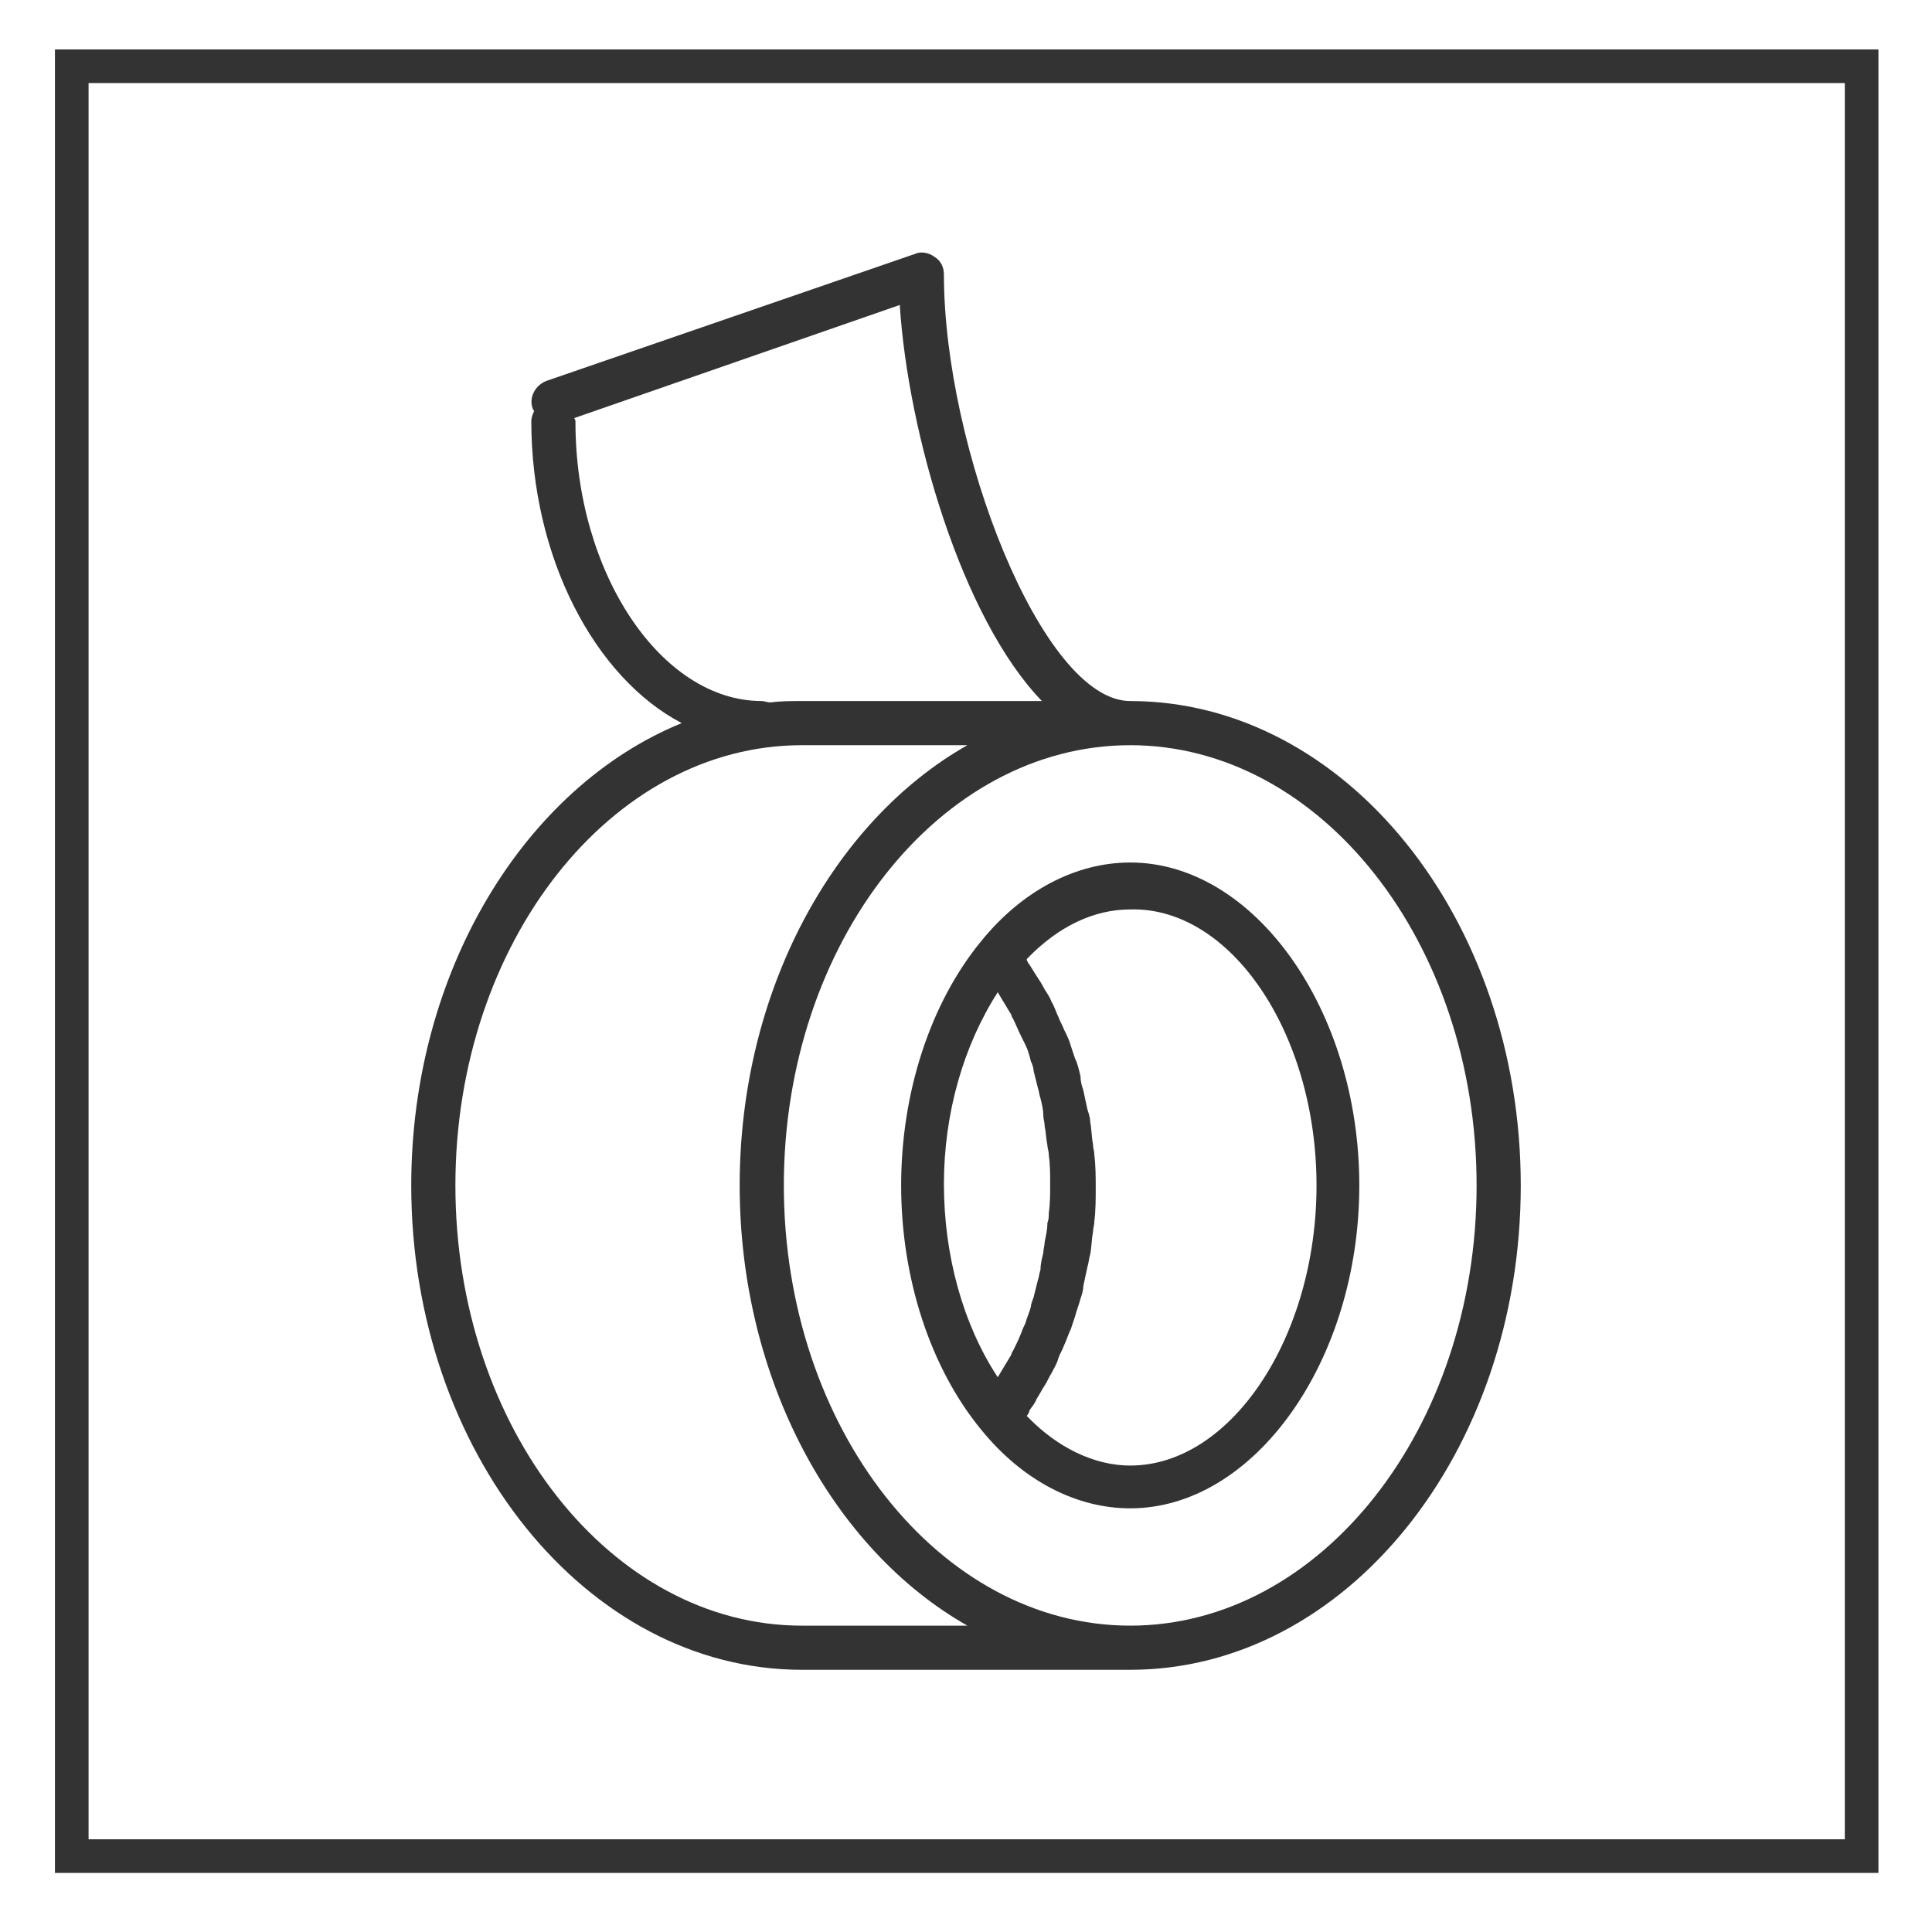 <?xml version="1.0" encoding="utf-8"?>
<!-- Generator: Adobe Illustrator 21.1.0, SVG Export Plug-In . SVG Version: 6.00 Build 0)  -->
<svg version="1.1" id="Layer_1" xmlns="http://www.w3.org/2000/svg" xmlns:xlink="http://www.w3.org/1999/xlink" x="0px" y="0px"
	 width="140px" height="140px" viewBox="0 0 140 140" style="enable-background:new 0 0 140 140;" xml:space="preserve">
<style type="text/css">
	.st0{fill:#333333;}
	.st1{fill:none;stroke:#333333;stroke-width:2.437;stroke-miterlimit:10;}
</style>
<g>
	<path class="st0" d="M71.1,68.2c-3.7,4.5-5.8,11-5.8,17.7c0,6.7,2.1,13.2,5.8,17.7c3,3.7,6.9,5.7,10.8,5.7c9,0,16.6-10.7,16.6-23.4
		c0-12.7-7.6-23.4-16.6-23.4C78,62.5,74.1,64.5,71.1,68.2z M72.3,71.9c0.3,0.5,0.6,1,0.9,1.5c0.1,0.1,0.1,0.3,0.2,0.4
		c0.2,0.4,0.4,0.9,0.6,1.3c0.1,0.2,0.2,0.4,0.3,0.6c0.2,0.4,0.3,0.8,0.4,1.2c0.1,0.2,0.2,0.5,0.2,0.7c0.1,0.4,0.2,0.8,0.3,1.2
		c0.1,0.3,0.1,0.5,0.2,0.8c0.1,0.4,0.2,0.8,0.2,1.2c0,0.3,0.1,0.5,0.1,0.8c0.1,0.5,0.1,0.9,0.2,1.4c0,0.2,0.1,0.4,0.1,0.7
		c0.1,0.7,0.1,1.4,0.1,2.1c0,0.7,0,1.4-0.1,2.1c0,0.2,0,0.5-0.1,0.7c0,0.5-0.1,0.9-0.2,1.4c0,0.3-0.1,0.5-0.1,0.8
		c-0.1,0.4-0.2,0.8-0.2,1.2c-0.1,0.3-0.1,0.5-0.2,0.8c-0.1,0.4-0.2,0.8-0.3,1.2c-0.1,0.3-0.2,0.5-0.2,0.7c-0.1,0.4-0.3,0.8-0.4,1.2
		c-0.1,0.2-0.2,0.4-0.3,0.7c-0.2,0.5-0.4,0.9-0.6,1.3c-0.1,0.1-0.1,0.3-0.2,0.4c-0.3,0.5-0.6,1-0.9,1.5c-2.5-3.8-3.9-8.8-3.9-14
		C68.4,80.7,69.8,75.8,72.3,71.9z M95.4,85.9c0,11-6.2,20.3-13.5,20.3c-2.6,0-5.3-1.3-7.5-3.6c0.1-0.1,0.2-0.3,0.2-0.4
		c0.2-0.3,0.4-0.5,0.5-0.8c0.2-0.3,0.4-0.7,0.6-1c0.2-0.3,0.3-0.6,0.5-0.9c0.2-0.4,0.4-0.7,0.5-1.1c0.1-0.3,0.3-0.6,0.4-0.9
		c0.2-0.4,0.3-0.8,0.5-1.2c0.1-0.3,0.2-0.6,0.3-0.9c0.1-0.4,0.3-0.9,0.4-1.3c0.1-0.3,0.2-0.6,0.2-0.9c0.1-0.5,0.2-0.9,0.3-1.4
		c0.1-0.3,0.1-0.6,0.2-0.9c0.1-0.5,0.1-1.1,0.2-1.6c0-0.3,0.1-0.5,0.1-0.8c0.1-0.8,0.1-1.6,0.1-2.4c0-0.8,0-1.6-0.1-2.4
		c0-0.3-0.1-0.5-0.1-0.8c-0.1-0.5-0.1-1.1-0.2-1.6c0-0.3-0.1-0.6-0.2-0.9c-0.1-0.5-0.2-0.9-0.3-1.4c-0.1-0.3-0.2-0.6-0.2-1
		c-0.1-0.4-0.2-0.9-0.4-1.3c-0.1-0.3-0.2-0.6-0.3-0.9c-0.1-0.4-0.3-0.8-0.5-1.2c-0.1-0.3-0.3-0.6-0.4-0.9c-0.2-0.4-0.3-0.8-0.5-1.1
		c-0.1-0.3-0.3-0.6-0.5-0.9c-0.2-0.4-0.4-0.7-0.6-1c-0.2-0.3-0.3-0.5-0.5-0.8c-0.1-0.1-0.2-0.3-0.2-0.4c2.3-2.4,4.9-3.6,7.5-3.6
		C89.2,65.7,95.4,74.9,95.4,85.9z"/>
	<path class="st0" d="M29.8,85.9c0,19.3,12.7,35.1,28.3,35.1h23.8c15.6,0,28.3-15.7,28.3-35.1c0-19.3-12.7-35.1-28.3-35.1
		c-6.4,0-13.5-18.4-13.5-30.9c0-0.5-0.2-1-0.7-1.3c-0.4-0.3-1-0.4-1.4-0.2l-26.7,9.2c-0.8,0.3-1.3,1.2-1,2c0,0.1,0.1,0.1,0.1,0.2
		c-0.1,0.2-0.2,0.5-0.2,0.7c0,9.9,4.6,18.6,10.9,21.9C38.1,57,29.8,70.3,29.8,85.9z M107,85.9c0,17.6-11.3,31.9-25.1,31.9
		c-13.8,0-25.1-14.3-25.1-31.9C56.8,68.3,68.1,54,81.9,54C95.7,54,107,68.3,107,85.9z M55.2,50.8c-7.3,0-13.5-9.3-13.5-20.2
		c0-0.1,0-0.2-0.1-0.3l23.6-8.2c0.6,9.3,4.5,22.7,10.3,28.7H58.1c-0.8,0-1.5,0-2.3,0.1C55.6,50.9,55.4,50.8,55.2,50.8z M58.1,54h12
		c-9.7,5.5-16.5,17.8-16.5,31.9c0,14.1,6.8,26.4,16.5,31.9h-12c-13.8,0-25.1-14.3-25.1-31.9C33,68.3,44.3,54,58.1,54z"/>
</g>
<g>
	<rect x="5.2" y="4.8" class="st1" width="129.7" height="129.7"/>
</g>
</svg>
